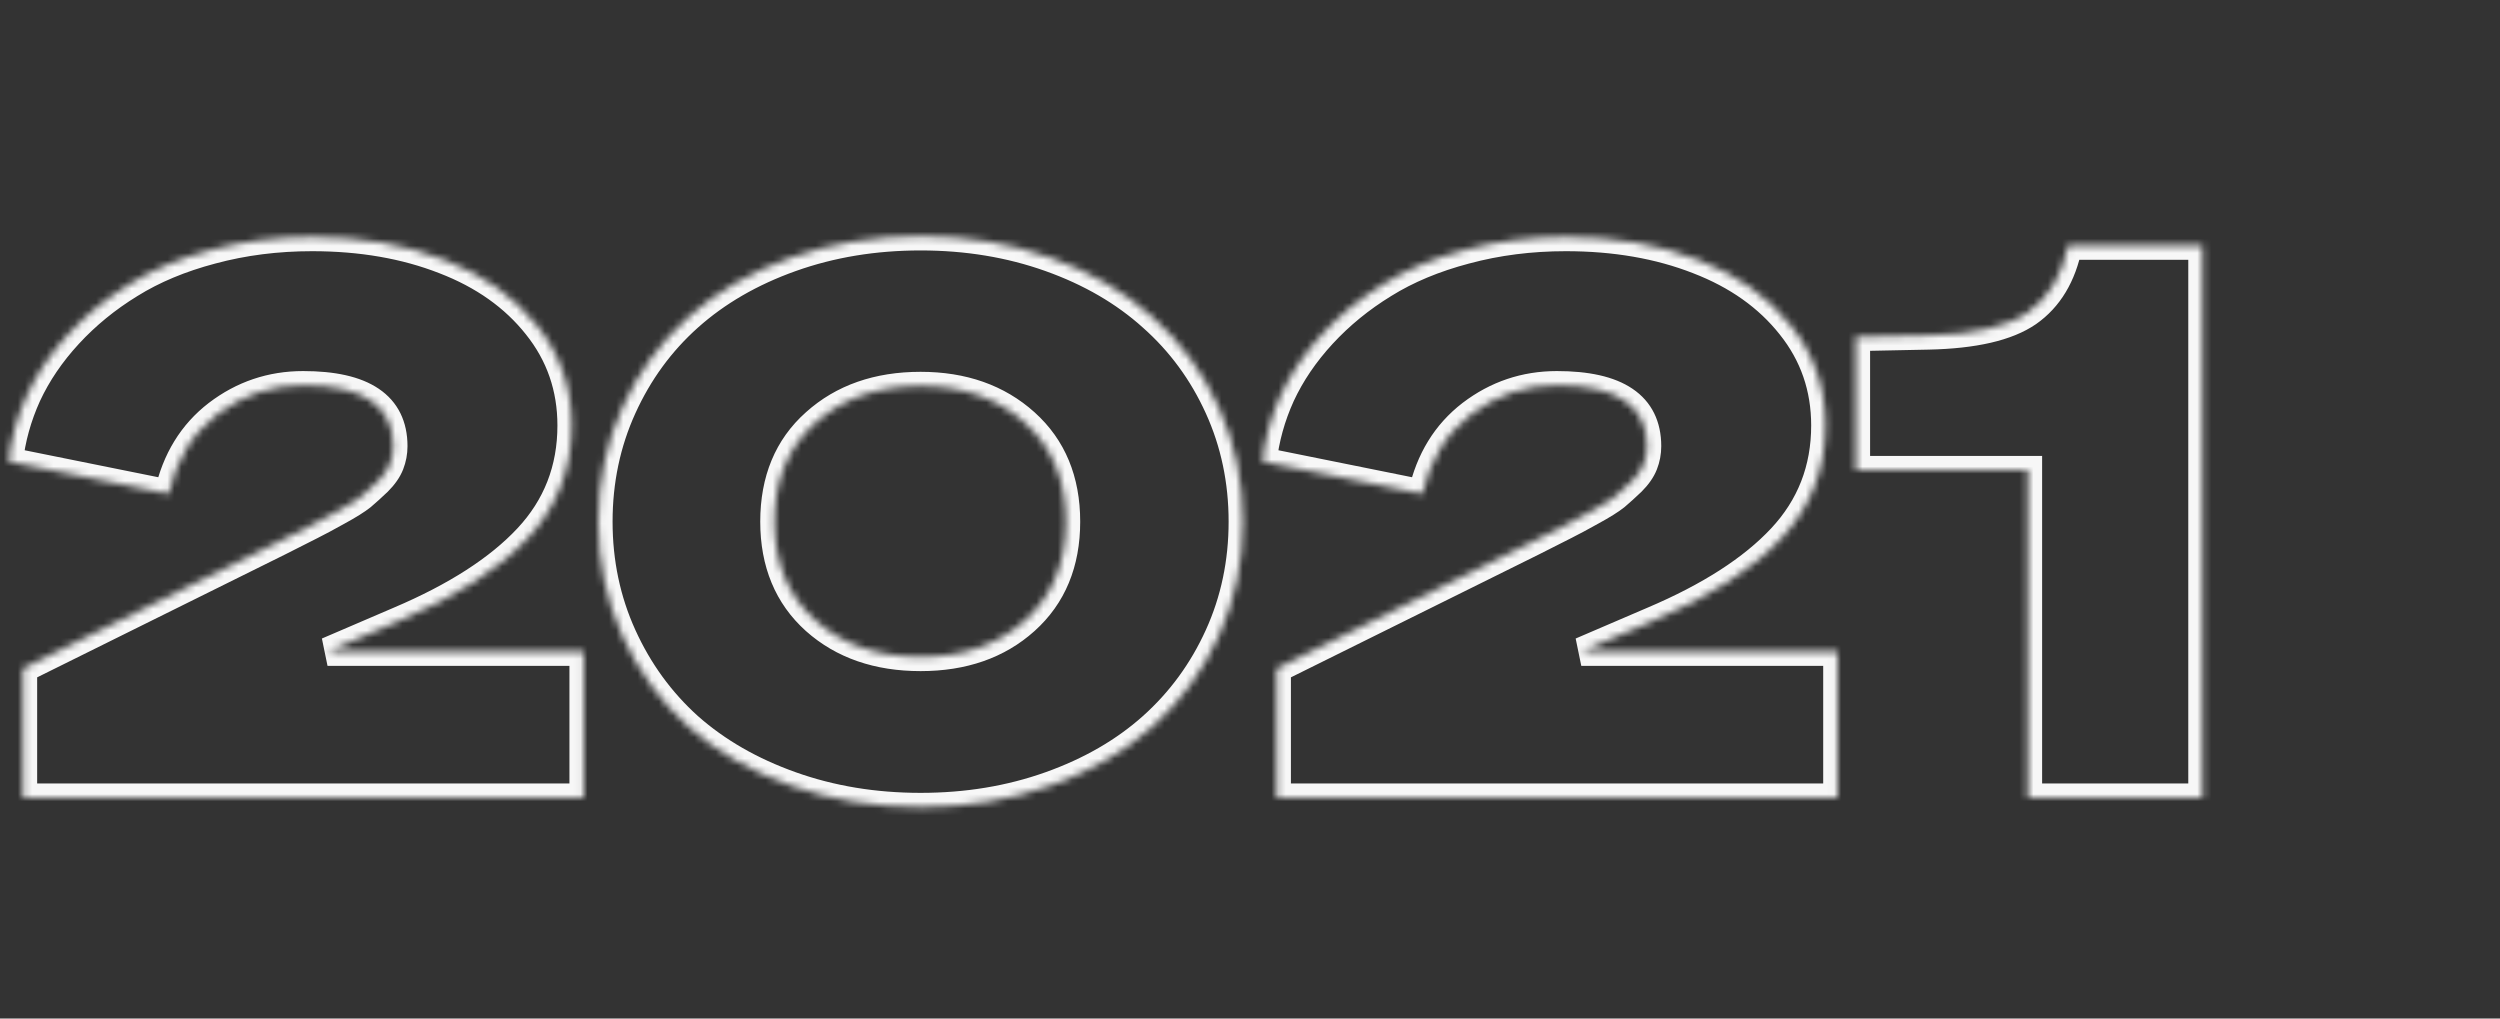 <svg xmlns="http://www.w3.org/2000/svg" width="351" height="143" viewBox="0 0 351 143" fill="none"><rect x="0" y="0" width="351" height="143" fill="#333333" stroke="none"/><g clip-path="url(#clip0_35_19)"><mask id="path-1-inside-1_35_19" fill="white"><path d="M3.217 93.859L39.182 76.035C41.221 75.016 42.715 74.26 43.664 73.768C44.648 73.275 45.897 72.607 47.408 71.764C48.955 70.92 50.08 70.217 50.783 69.654C51.486 69.057 52.242 68.371 53.051 67.598C53.859 66.789 54.422 65.981 54.738 65.172C55.055 64.363 55.213 63.52 55.213 62.641C55.213 56.945 50.994 54.098 42.557 54.098C38.092 54.098 34.084 55.451 30.533 58.158C27.018 60.865 24.732 64.592 23.678 69.338L1.213 64.803C1.564 61.603 2.426 58.492 3.797 55.469C5.203 52.445 7.137 49.598 9.598 46.926C12.094 44.219 14.977 41.863 18.246 39.859C21.516 37.82 25.348 36.221 29.742 35.06C34.172 33.865 38.865 33.268 43.822 33.268C50.713 33.268 56.9 34.34 62.385 36.484C67.869 38.594 72.211 41.67 75.41 45.713C78.644 49.756 80.262 54.432 80.262 59.74C80.262 65.893 78.205 71.166 74.092 75.561C70.014 79.92 64.002 83.787 56.057 87.162L45.984 91.486H81.949L81.949 112L3.217 112L3.217 93.859ZM111.059 36.168C116.684 34.164 122.748 33.162 129.252 33.162C135.756 33.162 141.82 34.164 147.445 36.168C153.07 38.172 157.852 40.949 161.789 44.5C165.762 48.016 168.873 52.252 171.123 57.209C173.373 62.166 174.498 67.51 174.498 73.24C174.498 78.971 173.373 84.314 171.123 89.272C168.873 94.228 165.762 98.482 161.789 102.033C157.852 105.549 153.07 108.309 147.445 110.312C141.82 112.316 135.756 113.318 129.252 113.318C122.748 113.318 116.684 112.316 111.059 110.312C105.434 108.309 100.635 105.549 96.662 102.033C92.725 98.482 89.631 94.228 87.381 89.272C85.131 84.314 84.006 78.971 84.006 73.24C84.006 67.51 85.131 62.166 87.381 57.209C89.631 52.252 92.725 48.016 96.662 44.5C100.635 40.949 105.434 38.172 111.059 36.168ZM129.252 54.203C123.24 54.203 118.318 55.926 114.486 59.371C110.654 62.781 108.738 67.404 108.738 73.24C108.738 79.041 110.654 83.664 114.486 87.109C118.318 90.519 123.24 92.225 129.252 92.225C135.229 92.225 140.115 90.519 143.912 87.109C147.744 83.664 149.66 79.041 149.66 73.24C149.66 67.439 147.744 62.816 143.912 59.371C140.08 55.926 135.193 54.203 129.252 54.203ZM179.244 93.859L215.209 76.035C217.248 75.016 218.742 74.26 219.691 73.768C220.676 73.275 221.924 72.607 223.436 71.764C224.982 70.92 226.107 70.217 226.811 69.654C227.514 69.057 228.27 68.371 229.078 67.598C229.887 66.789 230.449 65.981 230.766 65.172C231.082 64.363 231.24 63.52 231.24 62.641C231.24 56.945 227.021 54.098 218.584 54.098C214.119 54.098 210.111 55.451 206.561 58.158C203.045 60.865 200.76 64.592 199.705 69.338L177.24 64.803C177.592 61.603 178.453 58.492 179.824 55.469C181.23 52.445 183.164 49.598 185.625 46.926C188.121 44.219 191.004 41.863 194.273 39.859C197.543 37.82 201.375 36.221 205.77 35.06C210.199 33.865 214.893 33.268 219.85 33.268C226.74 33.268 232.928 34.34 238.412 36.484C243.896 38.594 248.238 41.67 251.438 45.713C254.672 49.756 256.289 54.432 256.289 59.74C256.289 65.893 254.232 71.166 250.119 75.561C246.041 79.92 240.029 83.787 232.084 87.162L222.012 91.486L257.977 91.486V112L179.244 112V93.859ZM290.355 34.48L309.234 34.48V112H284.713V66.016H260.561V47.295L270.791 47.084C277.154 46.943 281.795 45.871 284.713 43.867C287.631 41.828 289.512 38.699 290.355 34.48Z"></path></mask><path d="M3.217 93.859L2.329 92.067L1.217 92.618L1.217 93.859H3.217ZM39.182 76.035L40.07 77.827L40.076 77.824L39.182 76.035ZM43.664 73.768L42.77 71.979L42.757 71.985L42.743 71.992L43.664 73.768ZM47.408 71.764L46.45 70.008L46.442 70.013L46.434 70.017L47.408 71.764ZM50.783 69.654L52.033 71.216L52.056 71.197L52.078 71.178L50.783 69.654ZM53.051 67.598L54.433 69.043L54.449 69.028L54.465 69.012L53.051 67.598ZM30.533 58.158L29.321 56.568L29.313 56.574L30.533 58.158ZM23.678 69.338L23.282 71.298L25.205 71.686L25.63 69.772L23.678 69.338ZM1.213 64.803L-0.775 64.584L-0.975 66.401L0.817 66.763L1.213 64.803ZM3.797 55.469L1.983 54.625L1.979 54.634L1.975 54.643L3.797 55.469ZM9.598 46.926L8.127 45.57L8.127 45.571L9.598 46.926ZM18.246 39.859L19.291 41.565L19.298 41.56L19.305 41.556L18.246 39.859ZM29.742 35.06L30.253 36.994L30.263 36.992L29.742 35.06ZM62.385 36.484L61.656 38.347L61.667 38.351L62.385 36.484ZM75.41 45.713L73.842 46.954L73.848 46.962L75.41 45.713ZM74.092 75.561L72.632 74.194L72.631 74.194L74.092 75.561ZM56.057 87.162L55.275 85.321L55.268 85.324L56.057 87.162ZM45.984 91.486L45.195 89.648L45.984 93.486V91.486ZM81.949 91.486H83.949V89.486H81.949V91.486ZM81.949 112V114H83.949V112H81.949ZM3.217 112H1.217L1.217 114H3.217L3.217 112ZM4.105 95.651L40.07 77.827L38.294 74.243L2.329 92.067L4.105 95.651ZM40.076 77.824C42.116 76.804 43.622 76.043 44.585 75.543L42.743 71.992C41.808 72.477 40.325 73.227 38.287 74.246L40.076 77.824ZM44.559 75.556C45.581 75.045 46.858 74.361 48.383 73.51L46.434 70.017C44.935 70.854 43.716 71.505 42.77 71.979L44.559 75.556ZM48.366 73.519C49.938 72.662 51.188 71.891 52.033 71.216L49.534 68.093C48.972 68.542 47.972 69.178 46.45 70.008L48.366 73.519ZM52.078 71.178C52.817 70.55 53.602 69.838 54.433 69.043L51.668 66.152C50.882 66.904 50.156 67.563 49.488 68.13L52.078 71.178ZM54.465 69.012C55.41 68.067 56.157 67.034 56.601 65.901L52.876 64.443C52.686 64.927 52.309 65.511 51.637 66.183L54.465 69.012ZM56.601 65.901C57.009 64.857 57.213 63.766 57.213 62.641L53.213 62.641C53.213 63.273 53.1 63.87 52.876 64.443L56.601 65.901ZM57.213 62.641C57.213 59.221 55.901 56.42 53.168 54.576C50.575 52.826 46.938 52.098 42.557 52.098L42.557 56.098C46.613 56.098 49.304 56.794 50.93 57.891C52.416 58.894 53.213 60.365 53.213 62.641L57.213 62.641ZM42.557 52.098C37.654 52.098 33.22 53.595 29.321 56.568L31.746 59.749C34.948 57.307 38.53 56.098 42.557 56.098L42.557 52.098ZM29.313 56.574C25.39 59.594 22.871 63.747 21.725 68.904L25.63 69.772C26.593 65.436 28.645 62.136 31.753 59.743L29.313 56.574ZM24.073 67.377L1.609 62.842L0.817 66.763L23.282 71.298L24.073 67.377ZM3.201 65.021C3.529 62.039 4.332 59.132 5.618 56.295L1.975 54.643C0.52 57.852 -0.4 61.168 -0.775 64.584L3.201 65.021ZM5.61 56.312C6.922 53.492 8.735 50.814 11.069 48.281L8.127 45.571C5.538 48.381 3.484 51.399 1.983 54.625L5.61 56.312ZM11.068 48.282C13.434 45.716 16.172 43.476 19.291 41.565L17.201 38.154C13.781 40.25 10.754 42.722 8.127 45.57L11.068 48.282ZM19.305 41.556C22.377 39.64 26.018 38.112 30.253 36.994L29.232 33.127C24.677 34.329 20.654 36 17.188 38.162L19.305 41.556ZM30.263 36.992C34.51 35.846 39.027 35.268 43.822 35.268V31.268C38.703 31.268 33.834 31.885 29.221 33.13L30.263 36.992ZM43.822 35.268C50.505 35.268 56.44 36.307 61.656 38.347L63.113 34.622C57.361 32.372 50.92 31.268 43.822 31.268V35.268ZM61.667 38.351C66.864 40.35 70.894 43.229 73.842 46.954L76.978 44.472C73.527 40.11 68.874 36.837 63.103 34.618L61.667 38.351ZM73.848 46.962C76.791 50.641 78.262 54.873 78.262 59.74H82.262C82.262 53.99 80.498 48.871 76.972 44.464L73.848 46.962ZM78.262 59.74C78.262 65.397 76.39 70.179 72.632 74.194L75.552 76.927C80.02 72.153 82.262 66.388 82.262 59.74H78.262ZM72.631 74.194C68.809 78.28 63.069 82.011 55.275 85.321L56.839 89.003C64.935 85.564 71.218 81.56 75.552 76.927L72.631 74.194ZM55.268 85.324L45.195 89.648L46.773 93.324L56.846 89L55.268 85.324ZM45.984 93.486H81.949V89.486H45.984V93.486ZM79.949 91.486L79.949 112H83.949L83.949 91.486H79.949ZM81.949 110L3.217 110L3.217 114L81.949 114V110ZM5.217 112L5.217 93.859H1.217L1.217 112H5.217ZM161.789 44.5L160.45 45.985L160.457 45.992L160.464 45.998L161.789 44.5ZM161.789 102.033L163.121 103.525L163.122 103.524L161.789 102.033ZM96.662 102.033L95.323 103.518L95.33 103.525L95.337 103.531L96.662 102.033ZM96.662 44.5L97.994 45.992L97.995 45.991L96.662 44.5ZM114.486 59.371L115.816 60.865L115.824 60.858L114.486 59.371ZM114.486 87.109L113.149 88.597L113.157 88.603L114.486 87.109ZM143.912 87.109L145.249 88.597L145.249 88.597L143.912 87.109ZM143.912 59.371L145.249 57.884L143.912 59.371ZM111.73 38.052C117.121 36.131 122.956 35.162 129.252 35.162V31.162C122.54 31.162 116.246 32.197 110.387 34.284L111.73 38.052ZM129.252 35.162C135.548 35.162 141.383 36.131 146.774 38.052L148.116 34.284C142.258 32.197 135.964 31.162 129.252 31.162V35.162ZM146.774 38.052C152.183 39.979 156.73 42.631 160.45 45.985L163.128 43.015C158.973 39.268 153.957 36.365 148.116 34.284L146.774 38.052ZM160.464 45.998C164.22 49.322 167.165 53.328 169.302 58.036L172.944 56.382C170.581 51.176 167.303 46.709 163.114 43.002L160.464 45.998ZM169.302 58.036C171.428 62.719 172.498 67.78 172.498 73.24H176.498C176.498 67.24 175.318 61.613 172.944 56.382L169.302 58.036ZM172.498 73.24C172.498 78.701 171.428 83.761 169.302 88.445L172.944 90.098C175.318 84.868 176.498 79.24 176.498 73.24H172.498ZM169.302 88.445C167.164 93.154 164.217 97.18 160.456 100.542L163.122 103.524C167.306 99.784 170.582 95.302 172.944 90.098L169.302 88.445ZM160.457 100.541C156.736 103.864 152.187 106.5 146.774 108.428L148.116 112.197C153.953 110.117 158.967 107.234 163.121 103.525L160.457 100.541ZM146.774 108.428C141.383 110.349 135.548 111.318 129.252 111.318V115.318C135.964 115.318 142.258 114.284 148.116 112.197L146.774 108.428ZM129.252 111.318C122.956 111.318 117.121 110.349 111.73 108.428L110.387 112.197C116.246 114.284 122.54 115.318 129.252 115.318V111.318ZM111.73 108.428C106.315 106.5 101.746 103.862 97.987 100.535L95.337 103.531C99.523 107.236 104.552 110.118 110.387 112.197L111.73 108.428ZM98.001 100.548C94.274 97.186 91.341 93.158 89.202 88.445L85.56 90.098C87.92 95.299 91.175 99.779 95.323 103.518L98.001 100.548ZM89.202 88.445C87.076 83.761 86.006 78.701 86.006 73.24H82.006C82.006 79.24 83.186 84.868 85.56 90.098L89.202 88.445ZM86.006 73.24C86.006 67.78 87.076 62.719 89.202 58.036L85.56 56.382C83.186 61.613 82.006 67.24 82.006 73.24H86.006ZM89.202 58.036C91.341 53.324 94.271 49.316 97.994 45.992L95.33 43.008C91.178 46.715 87.921 51.18 85.56 56.382L89.202 58.036ZM97.995 45.991C101.753 42.633 106.319 39.98 111.73 38.052L110.387 34.284C104.548 36.364 99.517 39.266 95.329 43.009L97.995 45.991ZM129.252 52.203C122.834 52.203 117.409 54.054 113.149 57.884L115.824 60.858C119.228 57.797 123.647 56.203 129.252 56.203V52.203ZM113.157 57.877C108.837 61.721 106.738 66.921 106.738 73.24L110.738 73.24C110.738 67.888 112.471 63.842 115.816 60.865L113.157 57.877ZM106.738 73.24C106.738 79.529 108.84 84.722 113.149 88.597L115.824 85.622C112.469 82.606 110.738 78.553 110.738 73.24L106.738 73.24ZM113.157 88.603C117.417 92.394 122.839 94.225 129.252 94.225V90.225C123.641 90.225 119.22 88.645 115.816 85.615L113.157 88.603ZM129.252 94.225C135.632 94.225 141.023 92.392 145.249 88.597L142.576 85.621C139.207 88.647 134.825 90.225 129.252 90.225V94.225ZM145.249 88.597C149.559 84.722 151.66 79.529 151.66 73.24H147.66C147.66 78.553 145.93 82.606 142.575 85.622L145.249 88.597ZM151.66 73.24C151.66 66.951 149.559 61.758 145.249 57.884L142.575 60.858C145.93 63.874 147.66 67.928 147.66 73.24H151.66ZM145.249 57.884C140.994 54.058 135.607 52.203 129.252 52.203V56.203C134.78 56.203 139.166 57.793 142.575 60.858L145.249 57.884ZM179.244 93.859L178.356 92.067L177.244 92.618V93.859L179.244 93.859ZM215.209 76.035L216.097 77.827L216.103 77.824L215.209 76.035ZM219.691 73.768L218.797 71.979L218.784 71.985L218.771 71.992L219.691 73.768ZM223.436 71.764L222.478 70.008L222.469 70.013L222.461 70.017L223.436 71.764ZM226.811 69.654L228.06 71.216L228.083 71.197L228.106 71.178L226.811 69.654ZM229.078 67.598L230.461 69.043L230.477 69.028L230.492 69.012L229.078 67.598ZM206.561 58.158L205.348 56.568L205.34 56.574L206.561 58.158ZM199.705 69.338L199.309 71.298L201.232 71.686L201.657 69.772L199.705 69.338ZM177.24 64.803L175.252 64.584L175.053 66.401L176.844 66.763L177.24 64.803ZM179.824 55.469L178.011 54.625L178.007 54.634L178.003 54.643L179.824 55.469ZM185.625 46.926L184.155 45.57L184.154 45.571L185.625 46.926ZM194.273 39.859L195.319 41.565L195.325 41.56L195.332 41.556L194.273 39.859ZM205.77 35.06L206.28 36.994L206.291 36.992L205.77 35.06ZM238.412 36.484L237.684 38.347L237.694 38.351L238.412 36.484ZM251.438 45.713L249.869 46.954L249.876 46.962L251.438 45.713ZM250.119 75.561L248.659 74.194L248.659 74.194L250.119 75.561ZM232.084 87.162L231.302 85.321L231.295 85.324L232.084 87.162ZM222.012 91.486L221.223 89.648L222.012 93.486V91.486ZM257.977 91.486H259.977V89.486H257.977V91.486ZM257.977 112V114H259.977V112H257.977ZM179.244 112L177.244 112V114L179.244 114V112ZM180.132 95.651L216.097 77.827L214.321 74.243L178.356 92.067L180.132 95.651ZM216.103 77.824C218.144 76.804 219.649 76.043 220.612 75.543L218.771 71.992C217.835 72.477 216.352 73.227 214.315 74.246L216.103 77.824ZM220.586 75.556C221.608 75.045 222.885 74.361 224.41 73.51L222.461 70.017C220.962 70.854 219.744 71.505 218.797 71.979L220.586 75.556ZM224.393 73.519C225.965 72.662 227.216 71.891 228.06 71.216L225.561 68.093C224.999 68.542 224 69.178 222.478 70.008L224.393 73.519ZM228.106 71.178C228.844 70.55 229.629 69.838 230.461 69.043L227.696 66.152C226.91 66.904 226.183 67.563 225.515 68.13L228.106 71.178ZM230.492 69.012C231.437 68.067 232.185 67.034 232.628 65.901L228.903 64.443C228.714 64.927 228.336 65.511 227.664 66.183L230.492 69.012ZM232.628 65.901C233.037 64.857 233.24 63.766 233.24 62.641L229.24 62.641C229.24 63.273 229.128 63.87 228.903 64.443L232.628 65.901ZM233.24 62.641C233.24 59.221 231.928 56.42 229.195 54.576C226.602 52.826 222.965 52.098 218.584 52.098V56.098C222.64 56.098 225.331 56.794 226.957 57.891C228.443 58.894 229.24 60.365 229.24 62.641L233.24 62.641ZM218.584 52.098C213.681 52.098 209.247 53.595 205.348 56.568L207.773 59.749C210.975 57.307 214.557 56.098 218.584 56.098V52.098ZM205.34 56.574C201.417 59.594 198.899 63.747 197.753 68.904L201.657 69.772C202.621 65.436 204.673 62.136 207.781 59.743L205.34 56.574ZM200.101 67.377L177.636 62.842L176.844 66.763L199.309 71.298L200.101 67.377ZM179.228 65.021C179.556 62.039 180.359 59.132 181.646 56.295L178.003 54.643C176.547 57.852 175.628 61.168 175.252 64.584L179.228 65.021ZM181.638 56.312C182.949 53.492 184.763 50.814 187.096 48.281L184.154 45.571C181.566 48.381 179.511 51.399 178.011 54.625L181.638 56.312ZM187.095 48.282C189.461 45.716 192.2 43.476 195.319 41.565L193.228 38.154C189.808 40.25 186.781 42.722 184.155 45.57L187.095 48.282ZM195.332 41.556C198.404 39.64 202.045 38.112 206.28 36.994L205.259 33.127C200.705 34.329 196.682 36 193.215 38.162L195.332 41.556ZM206.291 36.992C210.537 35.846 215.054 35.268 219.85 35.268V31.268C214.731 31.268 209.861 31.885 205.248 33.13L206.291 36.992ZM219.85 35.268C226.533 35.268 232.467 36.307 237.684 38.347L239.14 34.622C233.388 32.372 226.948 31.268 219.85 31.268V35.268ZM237.694 38.351C242.892 40.35 246.922 43.229 249.869 46.954L253.006 44.472C249.555 40.11 244.901 36.837 239.13 34.618L237.694 38.351ZM249.876 46.962C252.819 50.641 254.289 54.873 254.289 59.74H258.289C258.289 53.99 256.525 48.871 252.999 44.464L249.876 46.962ZM254.289 59.74C254.289 65.397 252.417 70.179 248.659 74.194L251.579 76.927C256.048 72.153 258.289 66.388 258.289 59.74H254.289ZM248.659 74.194C244.836 78.28 239.096 82.011 231.302 85.321L232.866 89.003C240.963 85.564 247.246 81.56 251.58 76.927L248.659 74.194ZM231.295 85.324L221.223 89.648L222.801 93.324L232.873 89L231.295 85.324ZM222.012 93.486L257.977 93.486V89.486L222.012 89.486V93.486ZM255.977 91.486V112H259.977V91.486H255.977ZM257.977 110L179.244 110V114L257.977 114V110ZM181.244 112V93.859L177.244 93.859V112L181.244 112ZM290.355 34.48V32.48H288.716L288.394 34.088L290.355 34.48ZM309.234 34.48H311.234V32.48H309.234V34.48ZM309.234 112V114H311.234V112H309.234ZM284.713 112H282.713V114H284.713V112ZM284.713 66.016H286.713V64.016H284.713V66.016ZM260.561 66.016H258.561V68.016H260.561V66.016ZM260.561 47.295L260.519 45.295L258.561 45.336V47.295H260.561ZM270.791 47.084L270.832 49.084L270.835 49.084L270.791 47.084ZM284.713 43.867L285.845 45.516L285.852 45.511L285.858 45.507L284.713 43.867ZM290.355 36.48L309.234 36.48V32.48L290.355 32.48V36.48ZM307.234 34.48V112H311.234V34.48H307.234ZM309.234 110H284.713V114H309.234V110ZM286.713 112V66.016H282.713V112H286.713ZM284.713 64.016H260.561V68.016H284.713V64.016ZM262.561 66.016V47.295H258.561V66.016H262.561ZM260.602 49.294L270.832 49.084L270.75 45.084L260.519 45.295L260.602 49.294ZM270.835 49.084C277.318 48.94 282.44 47.855 285.845 45.516L283.581 42.218C281.15 43.888 276.99 44.947 270.747 45.084L270.835 49.084ZM285.858 45.507C289.284 43.113 291.394 39.485 292.317 34.873L288.394 34.088C287.629 37.913 285.978 40.543 283.567 42.228L285.858 45.507Z" fill="#F7F7F7" mask="url(#path-1-inside-1_35_19)"></path></g><defs><clipPath id="clip0_35_19"><rect width="351" height="143" fill="white"></rect></clipPath></defs></svg>